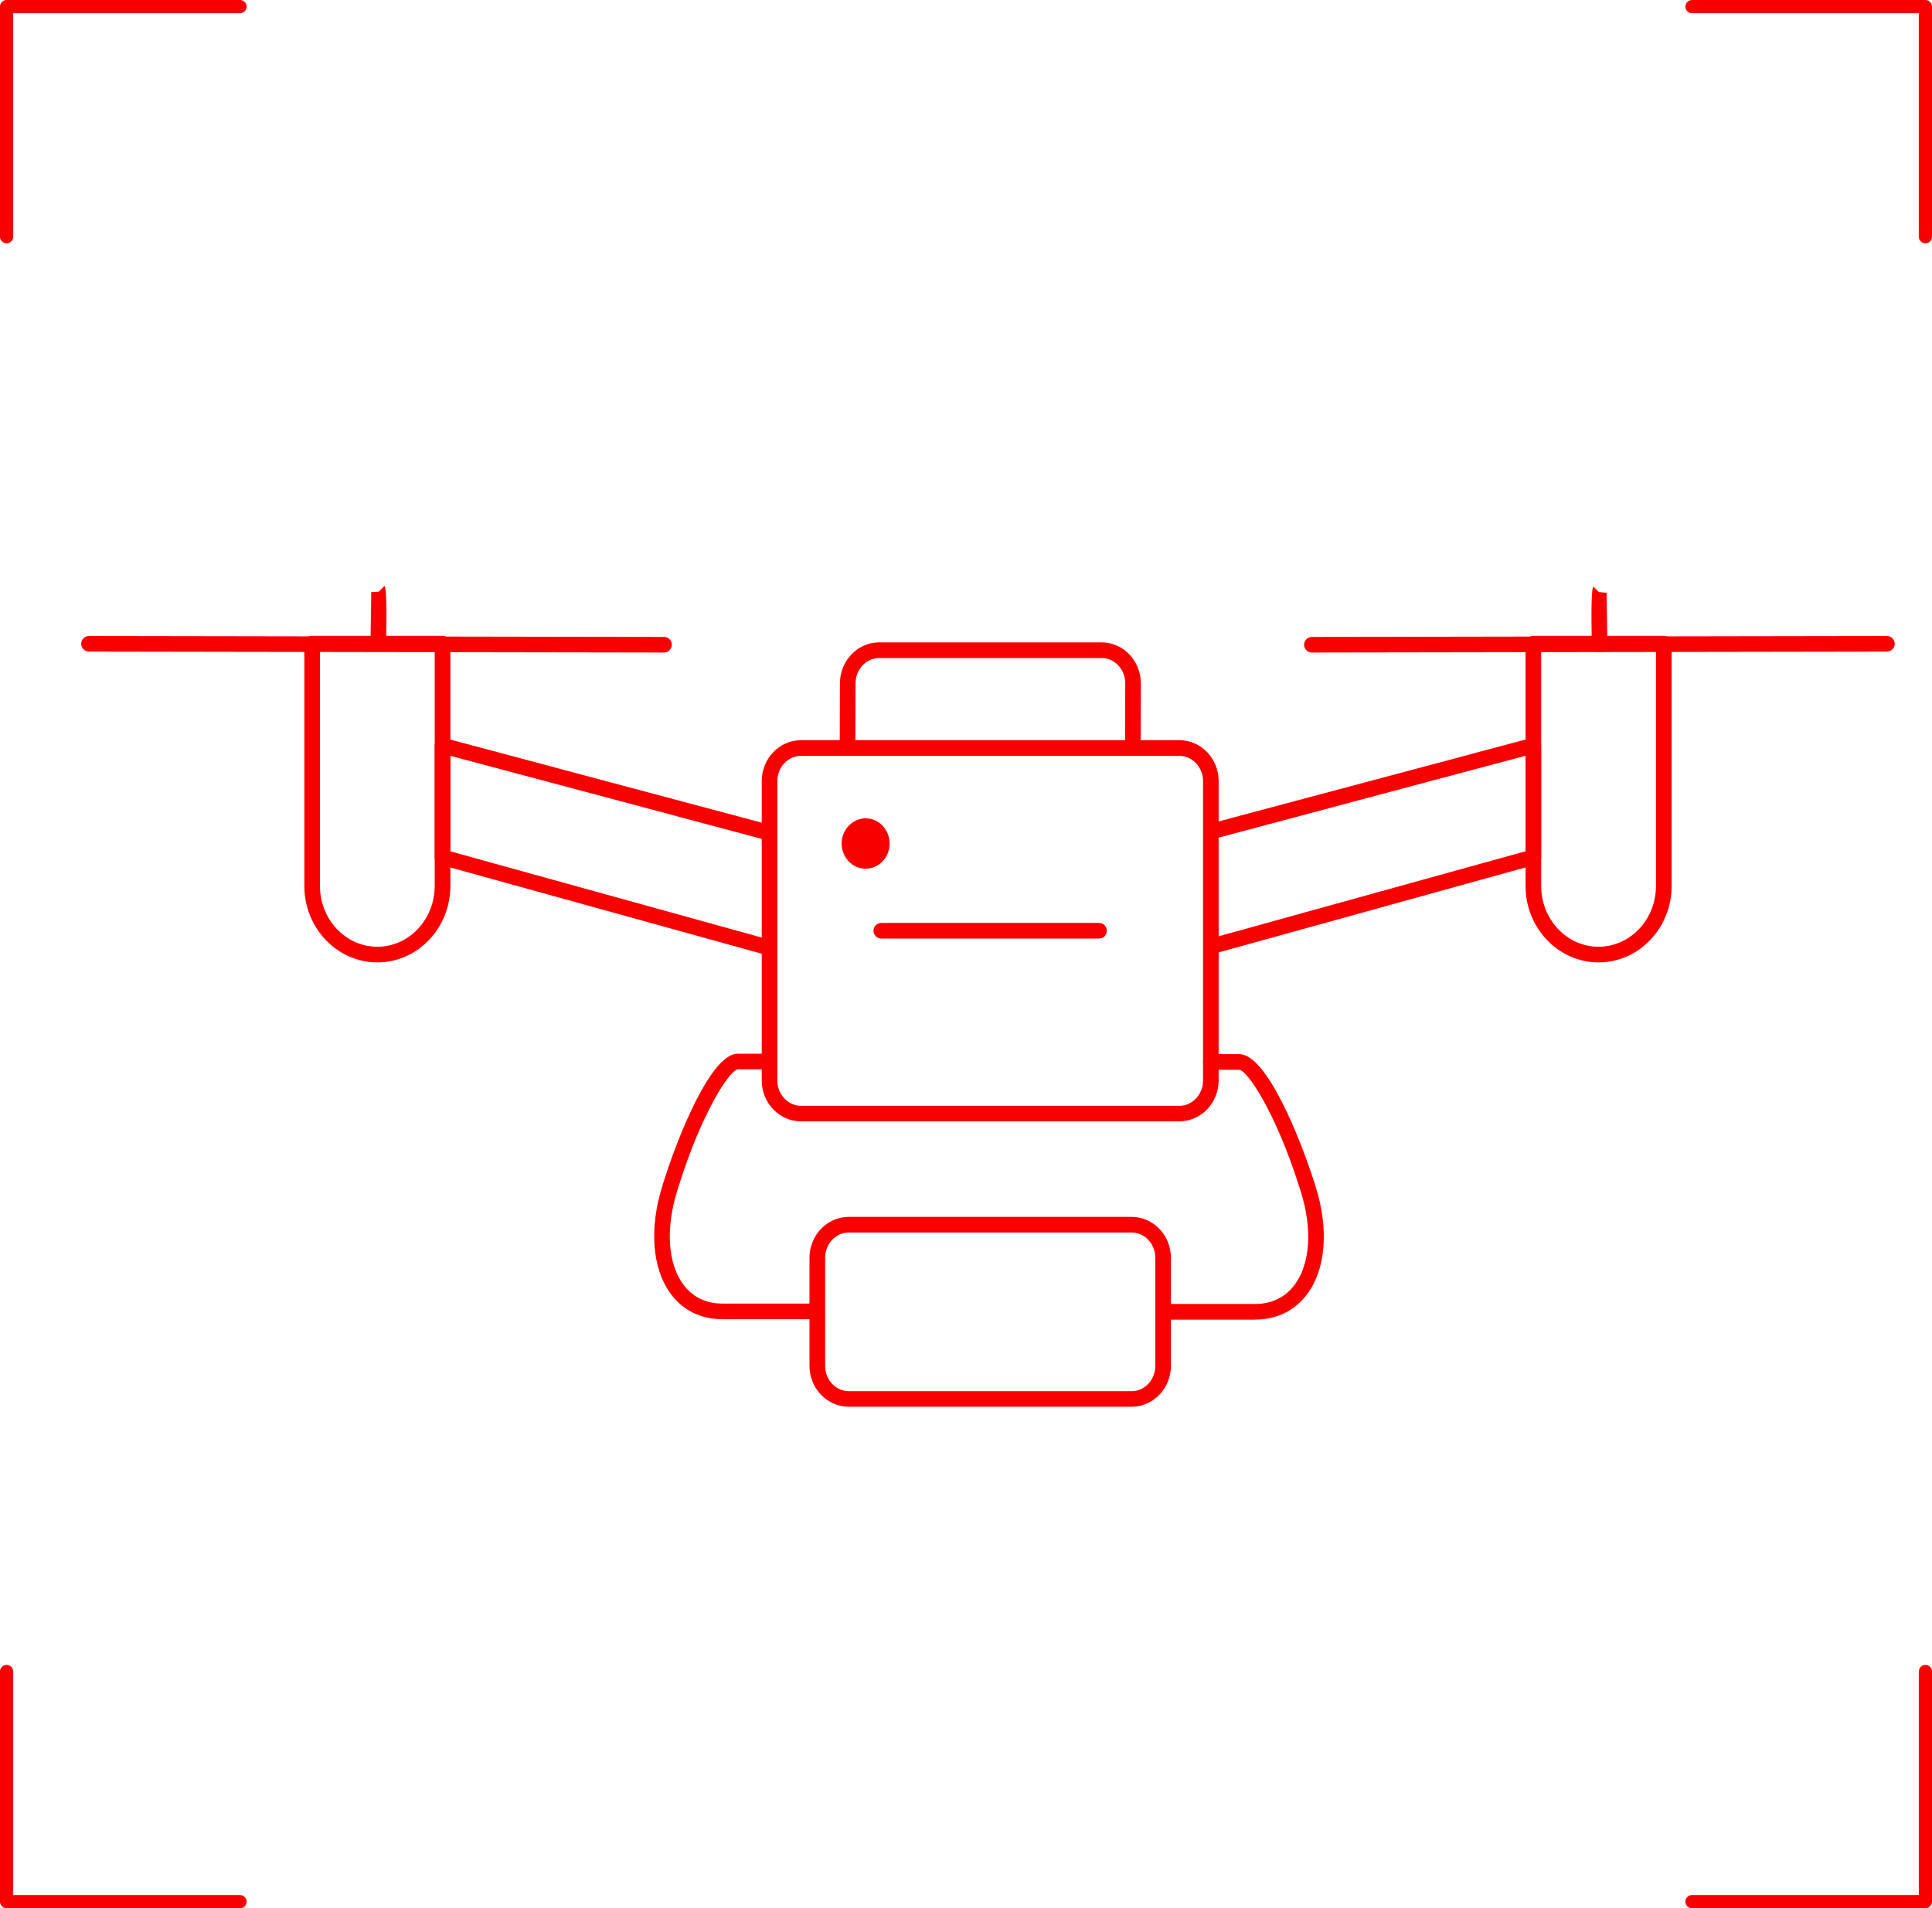 <?xml version="1.0" encoding="UTF-8"?>
<svg id="Ebene_2" data-name="Ebene 2" xmlns="http://www.w3.org/2000/svg" viewBox="0 0 439.49 434.09">
  <defs>
    <style>
      .cls-1 {
        fill: none;
      }

      .cls-2 {
        fill: #f80000;
      }

      .cls-3 {
        fill: #f90000;
      }
    </style>
  </defs>
  <g id="Ebene_1-2" data-name="Ebene 1">
    <g>
      <path class="cls-2" d="m196.87,197.61h.08c2.98,0,5.42-2.56,5.42-5.71s-2.43-5.74-5.42-5.74-5.5,2.56-5.5,5.71,2.43,5.74,5.42,5.74Z"/>
      <path class="cls-3" d="m275.66,217.04c-.78,0-1.49-.52-1.71-1.3-.26-.95.29-1.93,1.24-2.19l71.84-19.9v-21.73l-70.91,18.92c-.95.25-1.92-.31-2.18-1.26-.25-.95.31-1.92,1.26-2.18l73.15-19.52c.53-.14,1.1-.03,1.54.31.44.34.69.86.69,1.41v25.39c0,.8-.53,1.5-1.3,1.71l-73.15,20.26c-.16.04-.32.07-.48.07Z"/>
      <path class="cls-3" d="m363.64,218.93c-9.16,0-16.61-7.81-16.61-17.4v-55.11c0-.98.8-1.78,1.78-1.78h29.67c.98,0,1.78.8,1.78,1.78v55.11c0,9.6-7.45,17.4-16.61,17.4Zm-13.06-70.74v53.33c0,7.64,5.86,13.85,13.06,13.85s13.06-6.21,13.06-13.85v-53.33h-26.11Z"/>
      <path class="cls-3" d="m363.88,148.33c-.97,0-1.76-.77-1.78-1.74q-.25-12.53.35-13.15l1.27,1.24v1.78-1.78l1.77.17c-.04.66.08,7.51.16,11.66.02.98-.76,1.79-1.74,1.81h-.04Z"/>
      <path class="cls-3" d="m298.43,148.44c-.98,0-1.78-.79-1.78-1.77,0-.98.79-1.78,1.77-1.78l130.81-.21h0c.98,0,1.78.79,1.78,1.77,0,.98-.79,1.78-1.77,1.78l-130.81.21h0Z"/>
      <path class="cls-3" d="m173.82,217.04c-.16,0-.32-.02-.48-.07l-73.15-20.26c-.77-.21-1.3-.91-1.3-1.71v-25.39c0-.55.26-1.07.69-1.41.44-.34,1.01-.45,1.54-.31l73.15,19.52c.95.25,1.51,1.23,1.26,2.18-.25.95-1.22,1.51-2.18,1.26l-70.91-18.92v21.73l71.84,19.9c.95.26,1.5,1.24,1.24,2.19-.22.79-.93,1.3-1.71,1.3Z"/>
      <path class="cls-3" d="m85.84,218.93c-9.16,0-16.61-7.81-16.61-17.4v-55.11c0-.98.8-1.78,1.78-1.78h29.66c.98,0,1.78.8,1.78,1.78v55.11c0,9.6-7.45,17.4-16.61,17.4Zm-13.06-70.74v53.33c0,7.64,5.86,13.85,13.06,13.85s13.05-6.21,13.05-13.85v-53.33h-26.11Z"/>
      <path class="cls-3" d="m86.05,148.17h-.04c-.98-.02-1.76-.83-1.74-1.81.08-4.15.2-10.99.17-11.66l1.77-.1v-.07l1.27-1.24q.61.62.35,13.15c-.02.97-.81,1.74-1.78,1.74Z"/>
      <path class="cls-3" d="m151.05,148.44h0l-130.81-.21c-.98,0-1.78-.8-1.77-1.78,0-.98.8-1.77,1.78-1.77h0l130.81.21c.98,0,1.78.8,1.77,1.78,0,.98-.8,1.77-1.78,1.77Z"/>
      <path class="cls-3" d="m268.29,255.09h-86.08c-4.92,0-8.93-4.18-8.93-9.31v-68.09c0-5.13,4.01-9.31,8.93-9.31h86.08c4.92,0,8.93,4.18,8.93,9.31v68.08c0,5.13-4.01,9.31-8.93,9.31Zm-86.08-83.15c-2.96,0-5.38,2.58-5.38,5.76v68.09c0,3.17,2.41,5.76,5.38,5.76h86.08c2.96,0,5.38-2.58,5.38-5.76v-68.08c0-3.17-2.41-5.76-5.38-5.76h-86.08Z"/>
      <path class="cls-3" d="m250.01,213.51h-49.53c-.98,0-1.78-.8-1.78-1.78s.8-1.78,1.78-1.78h49.53c.98,0,1.78.8,1.78,1.78s-.8,1.78-1.78,1.78Z"/>
      <path class="cls-3" d="m257.69,171.93h0c-.98,0-1.77-.8-1.77-1.78l.05-14.71c0-3.17-2.41-5.75-5.38-5.75h-50.59c-2.96,0-5.38,2.58-5.38,5.76l-.05,14.71c0,.98-.8,1.77-1.78,1.77h0c-.98,0-1.77-.8-1.77-1.78l.05-14.71c0-5.13,4.01-9.31,8.93-9.31h50.59c4.92,0,8.93,4.18,8.93,9.31l-.05,14.71c0,.98-.8,1.77-1.78,1.77Z"/>
      <path class="cls-1" d="m275.44,241.59h6.49c3.58,0,10.45,12.51,15.34,27.92l.31.98c4.88,15.41-.53,27.92-12.07,27.92h-20.93"/>
      <path class="cls-3" d="m285.51,300.2h-20.93c-.98,0-1.78-.8-1.78-1.78s.8-1.78,1.78-1.78h20.93c3.79,0,6.93-1.54,9.06-4.46,3.5-4.79,4-12.69,1.32-21.15l-.31-.98c-5.4-17.05-11.77-26.44-13.66-26.69h-6.47c-.98,0-1.78-.79-1.78-1.78s.8-1.78,1.78-1.78h6.49c6.16,0,13.84,19.08,17.03,29.17l.31.98c3.02,9.53,2.34,18.63-1.84,24.32-2.83,3.87-6.96,5.91-11.93,5.91Z"/>
      <path class="cls-1" d="m174.19,241.49h-6.4c-3.53,0-10.32,12.53-15.15,27.96l-.28.91c-4.83,15.43.51,27.96,11.9,27.96h20.65"/>
      <path class="cls-3" d="m184.91,300.09h-20.65c-4.87,0-8.92-2.01-11.72-5.82-4.19-5.7-4.89-14.84-1.88-24.45l.28-.91c3.16-10.11,10.75-29.21,16.85-29.21h6.4c.98,0,1.78.8,1.78,1.78s-.8,1.78-1.78,1.78h-6.4c-1.85.29-8.14,9.72-13.45,26.71l-.28.91c-2.67,8.54-2.17,16.5,1.35,21.29,2.1,2.86,5.16,4.37,8.85,4.37h20.65c.98,0,1.78.8,1.78,1.78s-.8,1.78-1.78,1.78Z"/>
      <path class="cls-3" d="m257.43,320.01h-64.36c-4.92,0-8.93-4.18-8.93-9.31v-24.57c0-5.13,4-9.31,8.93-9.31h64.36c4.92,0,8.93,4.18,8.93,9.31v24.57c0,5.13-4.01,9.31-8.93,9.31Zm-64.36-39.63c-2.96,0-5.37,2.58-5.37,5.76v24.57c0,3.17,2.41,5.76,5.37,5.76h64.36c2.96,0,5.38-2.58,5.38-5.76v-24.57c0-3.17-2.41-5.76-5.38-5.76h-64.36Z"/>
      <g>
        <g>
          <path class="cls-3" d="m1.5,55.35c-.83,0-1.5-.67-1.5-1.5V1.5C0,.67.67,0,1.5,0h53.1c.83,0,1.5.67,1.5,1.5s-.67,1.5-1.5,1.5H3v50.85c0,.83-.67,1.5-1.5,1.5Z"/>
          <path class="cls-3" d="m437.99,55.35c-.83,0-1.5-.67-1.5-1.5V3h-51.6c-.83,0-1.5-.67-1.5-1.5s.67-1.5,1.5-1.5h53.1c.83,0,1.5.67,1.5,1.5v52.35c0,.83-.67,1.5-1.5,1.5Z"/>
        </g>
        <g>
          <path class="cls-3" d="m437.99,434.09h-53.1c-.83,0-1.5-.67-1.5-1.5s.67-1.5,1.5-1.5h51.6v-50.85c0-.83.67-1.5,1.5-1.5s1.5.67,1.5,1.5v52.35c0,.83-.67,1.5-1.5,1.5Z"/>
          <path class="cls-3" d="m54.6,434.09H1.5c-.83,0-1.5-.67-1.5-1.5v-52.35c0-.83.67-1.5,1.5-1.5s1.5.67,1.5,1.5v50.85h51.6c.83,0,1.5.67,1.5,1.5s-.67,1.5-1.5,1.5Z"/>
        </g>
      </g>
    </g>
  </g>
</svg>